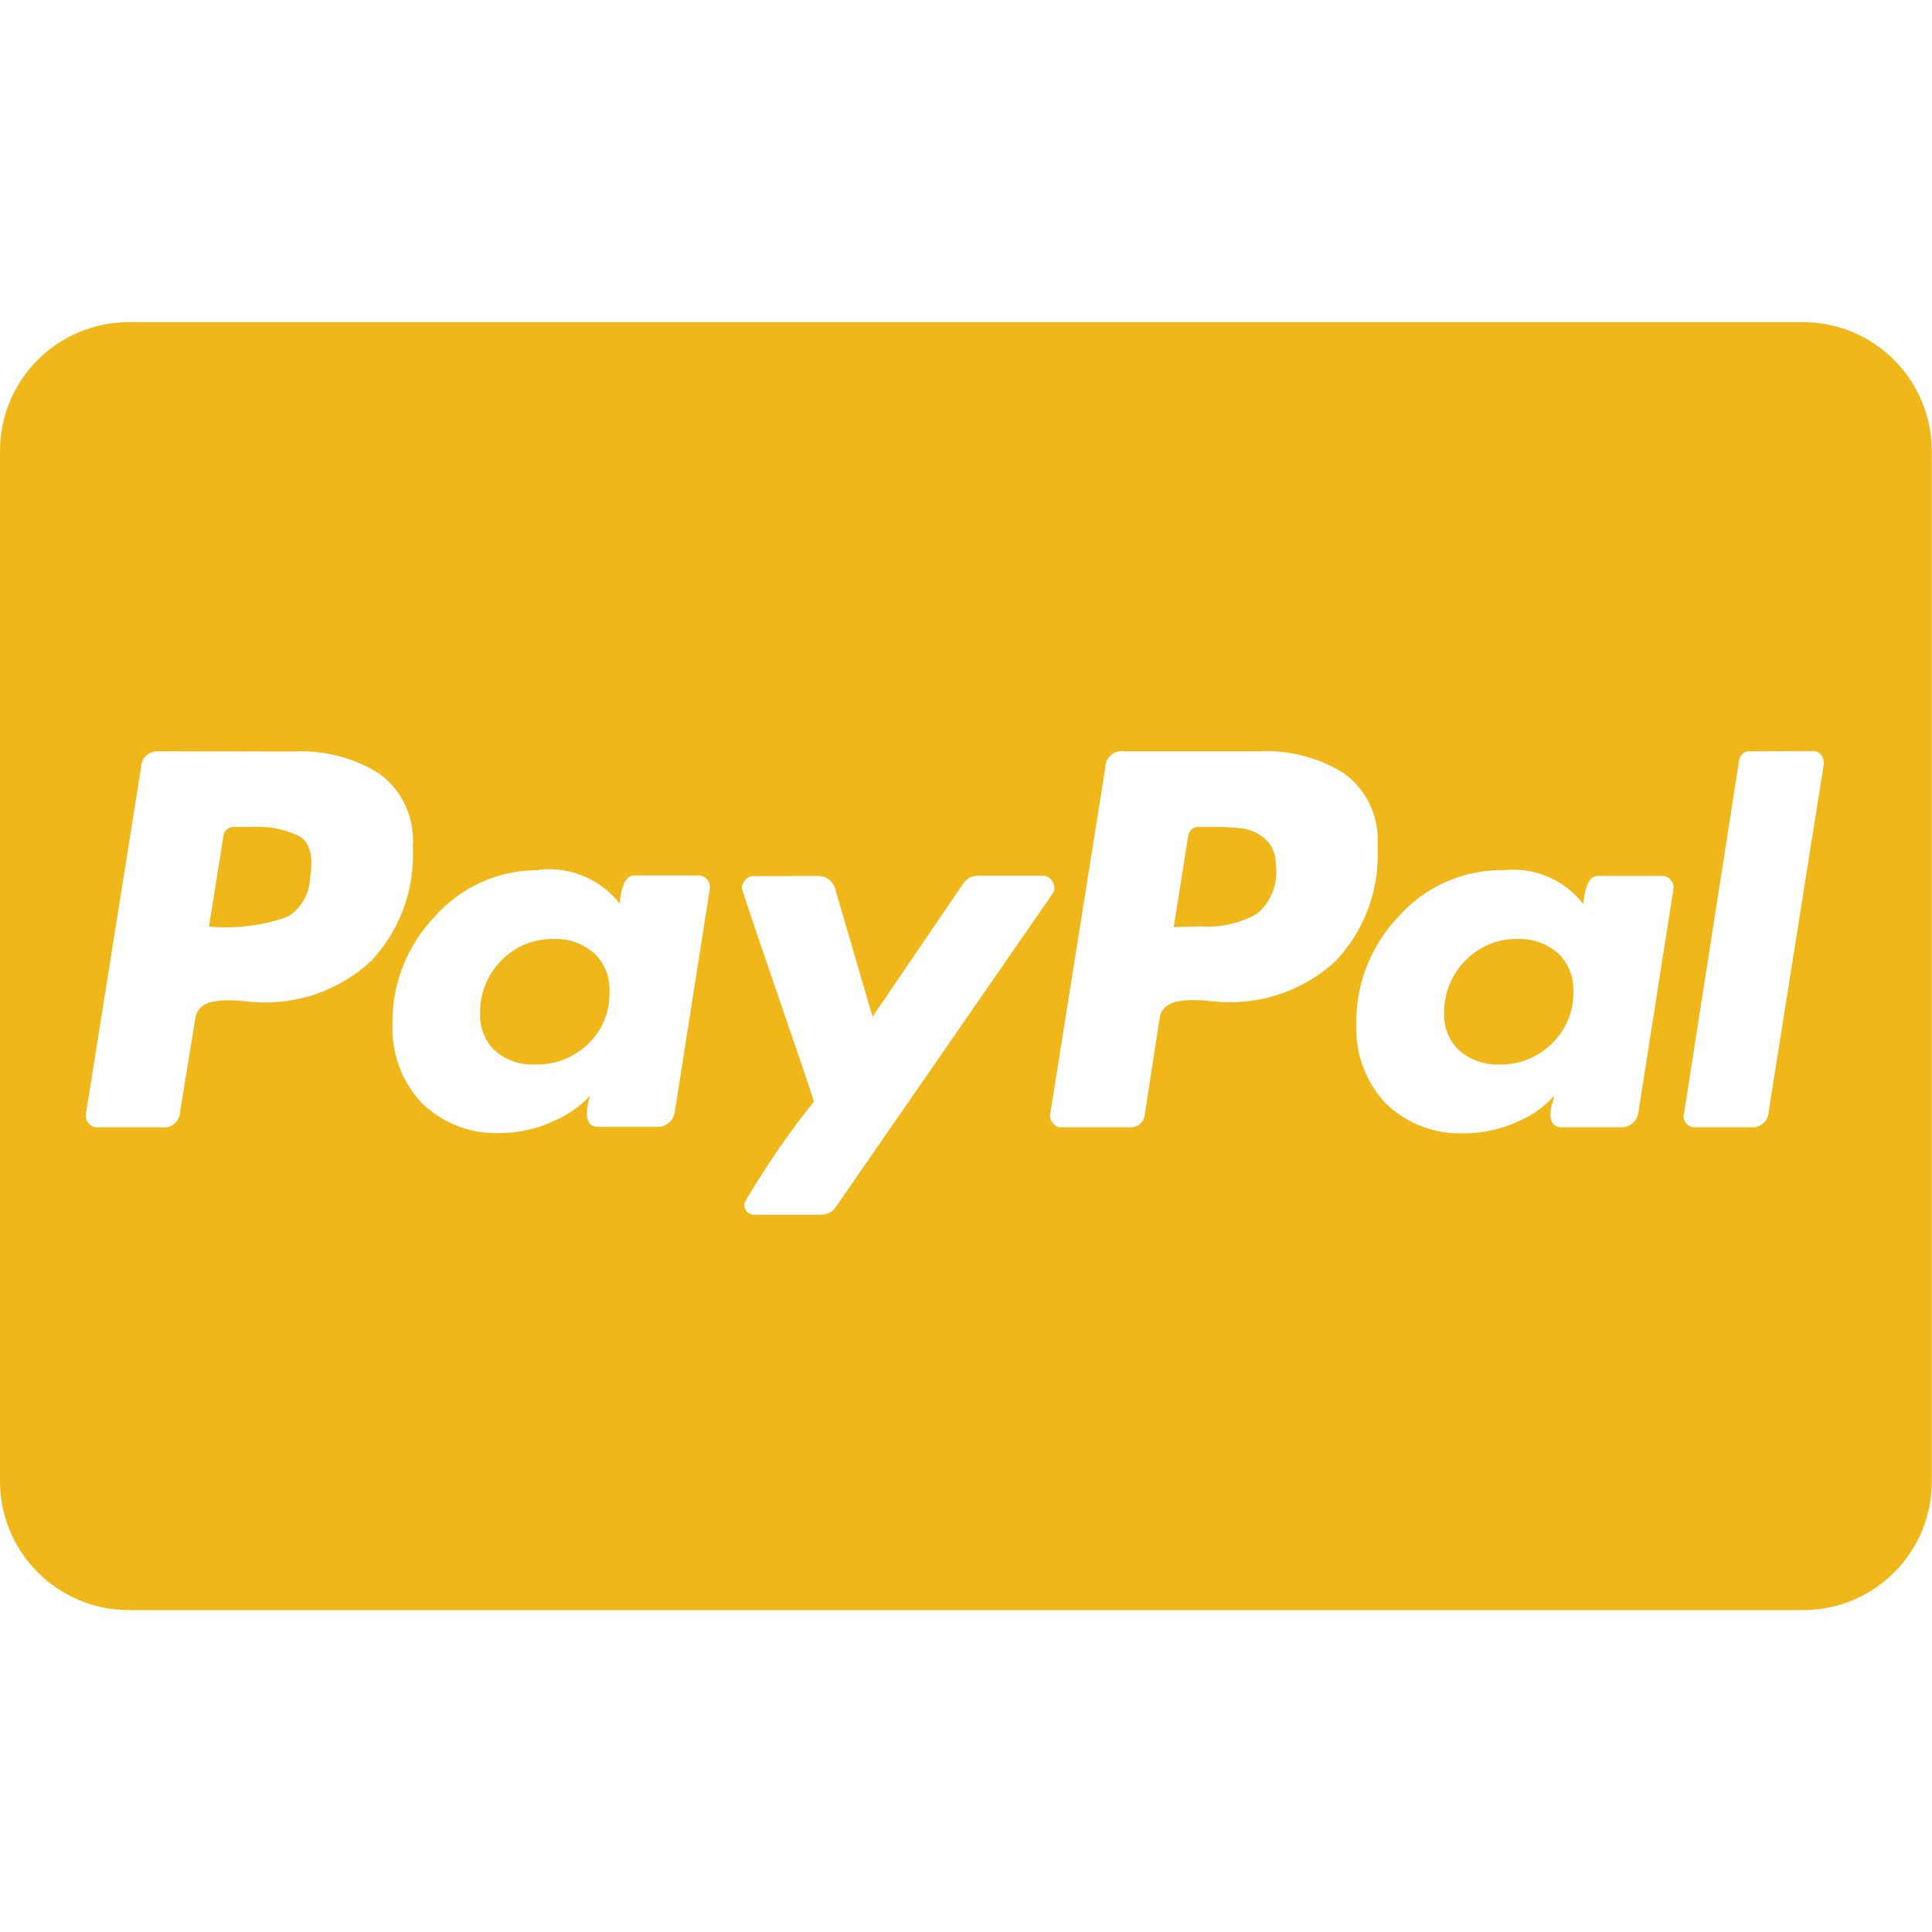 <?xml version="1.0" encoding="utf-8"?>
<!-- Generator: Adobe Illustrator 28.0.0, SVG Export Plug-In . SVG Version: 6.00 Build 0)  -->
<svg version="1.1" id="Шар_1" xmlns="http://www.w3.org/2000/svg" xmlns:xlink="http://www.w3.org/1999/xlink" x="0px" y="0px"
	 viewBox="0 0 800 800" style="enable-background:new 0 0 800 800;" xml:space="preserve">
<style type="text/css">
	.st0{fill:#F0B71A;}
</style>
<path class="st0" d="M746.7,666.7H53.3C23.9,666.7,0,642.8,0,613.3V186.7c0-29.4,23.9-53.3,53.3-53.3h693.3
	c29.4,0,53.3,23.9,53.3,53.3v426.7C800,642.8,776.1,666.7,746.7,666.7z M311.8,362.8c-1.3,0-2.4,0.6-3.2,1.6c-0.8,0.9-1.4,2-1.4,3.3
	c0,0.5,2.2,7.1,6.8,20.7l10.1,29.5l4.7,13.7c5.3,15.4,8,23.6,8.2,24.6c-10,12.4-19.5,26.1-28,40.6l-0.8,1.6c0,0.2,0,0.4,0,0.6
	c0,2.2,1.8,4,4,4c0.2,0,0.4,0,0.6,0h0H340c2.7,0,5-1.4,6.3-3.5l0,0L435.9,370c0.4-0.6,0.7-1.3,0.7-2.2c0-0.1,0-0.2,0-0.3v0
	c0-1.3-0.6-2.5-1.4-3.3c-0.7-0.9-1.9-1.5-3.1-1.6H405c-2.7,0-5,1.4-6.3,3.5l0,0L361.3,421l-15.4-52.7c-0.8-3.3-3.7-5.6-7.2-5.6
	c-0.2,0-0.4,0-0.6,0h0L311.8,362.8z M622.4,360.3c-0.2,0-0.4,0-0.6,0c-16.8,0-32,7.3-42.4,18.9l0,0c-11,11.4-17.8,26.9-17.8,44v0.6
	v0c0,0.6,0,1.4,0,2.2c0,11.9,4.6,22.8,12.2,30.9l0,0c7.9,7.6,18.6,12.4,30.5,12.4c0.7,0,1.4,0,2.2,0h-0.1c7.5-0.1,14.6-1.6,21.1-4.4
	L627,465c6.6-2.5,12.1-6.3,16.5-11.2l0,0c-0.2,1.3-0.5,2.3-0.8,3.4l0-0.2c-0.4,1.2-0.6,2.7-0.7,4.2v0c0,3.7,1.5,5.6,4.6,5.6h24.2
	c0.2,0,0.4,0,0.6,0c3.8,0,6.9-3,7.1-6.7v0l14.4-91.7c0-0.3,0.1-0.6,0.1-0.9c0-1.2-0.4-2.2-1.1-3c-0.8-1.1-2.1-1.8-3.5-1.8
	c0,0,0,0-0.1,0h-26.7c-3.3,0-5.3,3.9-6,11.6c-6.8-8.7-17.3-14.2-29.1-14.2c-1.5,0-3,0.1-4.4,0.3L622.4,360.3L622.4,360.3z
	 M223.3,360.3c-0.2,0-0.4,0-0.6,0c-16.8,0-32,7.3-42.4,18.9l0,0c-11,11.4-17.8,26.9-17.8,44v0.6v0c0,0.6,0,1.4,0,2.1
	c0,12,4.6,22.8,12.2,30.9l0,0c7.9,7.6,18.6,12.4,30.5,12.4c0.7,0,1.4,0,2.1,0h-0.1c7.4-0.1,14.4-1.6,20.8-4.4l-0.4,0.1
	c6.6-2.5,12.3-6.4,16.8-11.2l0,0c-0.8,2.2-1.3,4.7-1.4,7.3v0c0,3.7,1.6,5.6,4.6,5.6h24.2c0.2,0,0.4,0,0.6,0c3.8,0,6.9-3,7.1-6.7v0
	l14.4-91.7c0-0.2,0.1-0.5,0.1-0.8c0-1.2-0.4-2.3-1.1-3.1c-0.8-1.1-2.1-1.8-3.5-1.8c0,0,0,0-0.1,0h-26.7c-3.3,0-5.3,3.9-6,11.6
	c-6.9-8.7-17.5-14.2-29.4-14.2c-1.4,0-2.8,0.1-4.2,0.2L223.3,360.3L223.3,360.3z M724.7,311.1c-0.1,0-0.2,0-0.4,0
	c-2.2,0-4,1.7-4.2,3.9v0l-22.8,146.2c-0.1,0.3-0.2,0.7-0.2,1.1c0,1.1,0.5,2.2,1.2,2.9c0.8,1,2,1.6,3.4,1.6h0.1h23.2
	c0.2,0,0.5,0,0.7,0c3.7,0,6.7-3,6.7-6.7c0,0,0,0,0,0l22.8-143.7c0-0.2,0-0.3,0-0.5c0-1.3-0.4-2.5-1.2-3.5v0
	c-0.8-0.8-1.9-1.4-3.1-1.4c-0.1,0-0.2,0-0.3,0h0L724.7,311.1z M465.4,311.1c-0.3,0-0.6-0.1-0.9-0.1c-3.7,0-6.8,3-6.8,6.7
	l-22.8,143.4c0,0.2-0.1,0.5-0.1,0.8c0,1.2,0.4,2.2,1.1,3.1c0.8,1.1,2,1.8,3.5,1.8h0.1h28.8h0.1c2.7,0,5-2,5.5-4.5v0l6.3-40.8
	c0.2-1.8,1.1-3.4,2.5-4.6h0c1.5-1.2,3.3-2,5.3-2.3h0.1c1.8-0.3,3.9-0.5,6-0.5h0c1.9,0,4.1,0.1,6.7,0.4c2.6,0.2,4.2,0.4,4.9,0.4
	c1.1,0.1,2.3,0.1,3.6,0.1c17,0,32.4-6.5,43.9-17.2l0,0c10.7-11.4,17.3-26.8,17.3-43.7c0-1.3,0-2.5-0.1-3.8v0.2
	c0.1-0.8,0.1-1.8,0.1-2.8c0-11.1-5.3-21-13.6-27.2l-0.1-0.1c-9.2-5.9-20.5-9.4-32.6-9.4c-1,0-2,0-3,0.1h0.1L465.4,311.1z
	 M65.8,311.1c-0.2,0-0.5,0-0.7,0c-3.7,0-6.7,3-6.7,6.7v0L35.6,461.2c0,0.2-0.1,0.5-0.1,0.8c0,1.2,0.4,2.2,1.1,3
	c0.8,1.1,2,1.8,3.5,1.8h0.1h26.7c0.3,0,0.6,0.1,0.9,0.1c3.7,0,6.8-3,6.8-6.7l6.3-38.6c0.2-1.8,1.1-3.4,2.4-4.6h0
	c1.5-1.2,3.3-2,5.3-2.3h0.1c1.8-0.3,3.8-0.5,6-0.5h0c1.9,0,4.1,0.1,6.7,0.4c2.6,0.2,4.2,0.4,4.9,0.4c1.1,0.1,2.3,0.1,3.5,0.1
	c17,0,32.4-6.5,43.9-17.2l0,0c10.7-11.4,17.3-26.8,17.3-43.7c0-1.3,0-2.5-0.1-3.8v0.2c0.1-0.8,0.1-1.8,0.1-2.8
	c0-11.1-5.3-21-13.6-27.2l-0.1-0.1c-9.2-5.9-20.5-9.4-32.6-9.4c-0.9,0-1.9,0-2.8,0.1h0.1L65.8,311.1z M621,440.8c-0.3,0-0.7,0-1.1,0
	c-5.9,0-11.3-2.1-15.5-5.7l0,0c-3.9-3.6-6.4-8.8-6.4-14.5c0-0.3,0-0.7,0-1v0c0-0.2,0-0.4,0-0.6c0-8.3,3.4-15.8,8.8-21.3
	c5.4-5.5,12.8-8.9,21.1-8.9h0.7h0c0.2,0,0.5,0,0.8,0c6,0,11.4,2.2,15.6,5.8l0,0c4,3.7,6.5,9.1,6.5,15c0,0.4,0,0.7,0,1.1v0v0.5
	c0,8.2-3.4,15.6-8.9,20.9c-5.4,5.4-12.9,8.7-21.1,8.7C621.4,440.7,621.2,440.7,621,440.8L621,440.8L621,440.8z M221.4,440.8
	c-0.3,0-0.7,0-1.1,0c-5.8,0-11.2-2.1-15.3-5.7l0,0c-3.8-3.6-6.2-8.8-6.2-14.5c0-0.4,0-0.7,0-1v0c0-0.2,0-0.4,0-0.6
	c0-8.3,3.4-15.8,8.8-21.3c5.4-5.5,12.8-8.9,21.1-8.9h0.8h0c0.2,0,0.5,0,0.8,0c6,0,11.4,2.2,15.6,5.8l0,0c4,3.7,6.5,9.1,6.5,15
	c0,0.4,0,0.7,0,1.1v0v0.8c0,8.2-3.4,15.6-8.9,20.8c-5.5,5.3-13,8.5-21.2,8.5C222,440.8,221.7,440.8,221.4,440.8L221.4,440.8
	L221.4,440.8z M486,383.9l6-37.6c0.2-2.2,2-3.9,4.2-3.9c0.1,0,0.3,0,0.4,0h0h6.3c0.4,0,0.9,0,1.4,0c3.8,0,7.6,0.3,11.4,0.8l-0.4,0
	c3.4,0.6,6.4,2.2,8.8,4.4c2.6,2.5,4.2,6,4.2,9.9c0,0.3,0,0.6,0,0.8v0c0.1,0.8,0.2,1.8,0.2,2.8c0,6.9-3,13-7.9,17.2l0,0
	c-5.9,3.4-13,5.4-20.6,5.4c-0.9,0-1.8,0-2.8-0.1h0.1L486,383.9L486,383.9z M86.5,383.9l6-37.6c0.2-2.2,2-3.9,4.2-3.9
	c0.1,0,0.3,0,0.4,0h0h6.7c0.8-0.1,1.8-0.1,2.8-0.1c6.4,0,12.5,1.5,17.8,4.2l-0.2-0.1c4.2,2.7,5.6,8.4,4.2,17
	c-0.2,6.8-3.8,12.7-9.1,16.1l-0.1,0c-7.6,2.9-16.5,4.5-25.7,4.5c-2.4,0-4.9-0.1-7.2-0.4L86.5,383.9z"/>
</svg>
